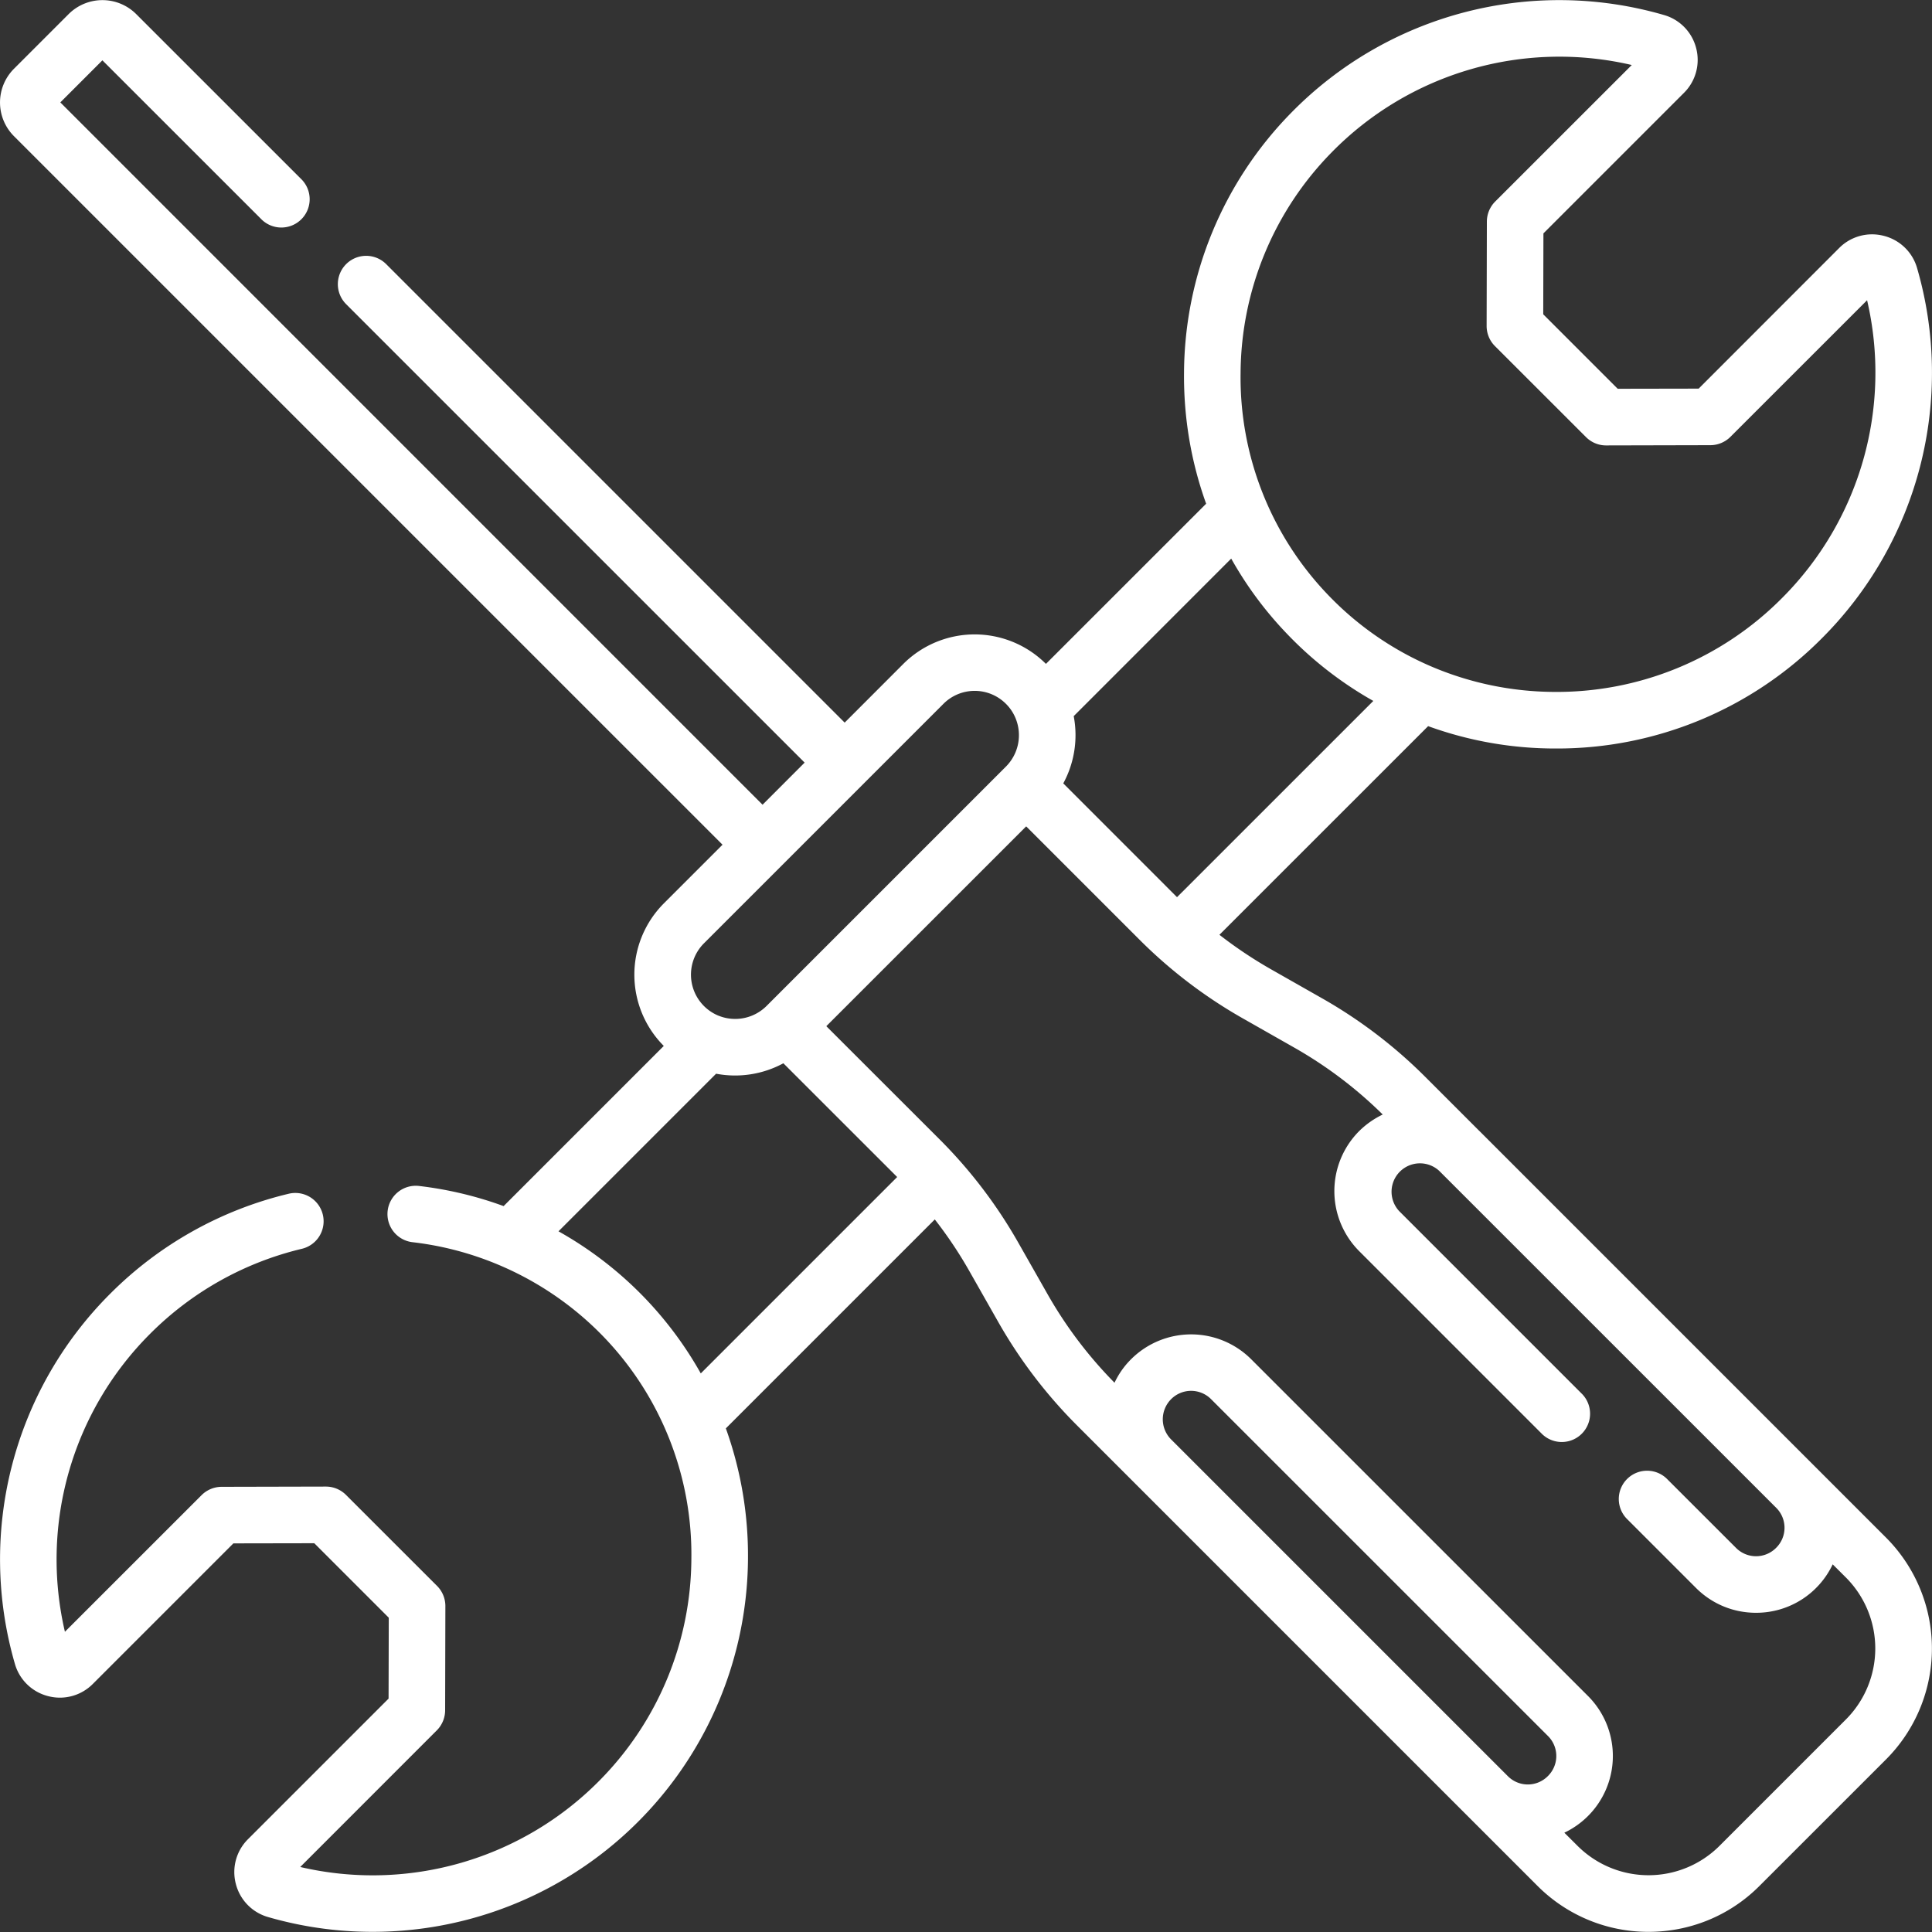 <svg xmlns="http://www.w3.org/2000/svg" width="40" height="40" fill="none"><rect width="100%" height="100%" fill="#333333" stroke="none"/><g clip-path="url(#a)"><path fill="#fff" d="m35.87 28.656-5.24-5.24-.005-.004-1.114-1.114a10 10 0 0 0-2.135-1.627l-1.07-.608a9 9 0 0 1-1.059-.709l4.321-4.32a7.7 7.7 0 0 0 2.652.463 7.72 7.72 0 0 0 5.499-2.281 7.77 7.77 0 0 0 1.973-7.663.96.96 0 0 0-.69-.67.96.96 0 0 0-.925.253l-2.908 2.91-1.676.003-1.542-1.542.004-1.675 2.909-2.909A.96.96 0 0 0 35.118 1a.96.96 0 0 0-.67-.69 7.77 7.77 0 0 0-7.711 2.021 7.74 7.74 0 0 0-2.223 5.376c-.01.943.148 1.862.458 2.722l-3.317 3.316a2.09 2.09 0 0 0-2.952 0l-1.215 1.216-9.492-9.492a.586.586 0 1 0-.83.828l9.493 9.492-.871.872L1.249 2.12l.871-.871 3.281 3.28a.586.586 0 1 0 .829-.828L2.818.29a.99.99 0 0 0-1.395 0L.289 1.424a.987.987 0 0 0 0 1.395l14.67 14.67-1.214 1.214a2.09 2.09 0 0 0-.002 2.952l-3.316 3.316a7.7 7.7 0 0 0-1.744-.416.586.586 0 1 0-.136 1.164c1.51.176 2.922.88 3.974 1.983a6.5 6.5 0 0 1 1.793 4.58 6.57 6.57 0 0 1-1.886 4.566 6.6 6.6 0 0 1-6.212 1.806l2.828-2.829a.59.59 0 0 0 .172-.413l.005-2.16a.59.59 0 0 0-.171-.416L7.163 30.95a.59.59 0 0 0-.414-.172h-.001l-2.161.005a.59.59 0 0 0-.413.172l-2.83 2.829a6.6 6.6 0 0 1 1.766-6.171 6.6 6.6 0 0 1 3.14-1.758.586.586 0 0 0-.272-1.14 7.77 7.77 0 0 0-3.696 2.07 7.77 7.77 0 0 0-1.974 7.662.96.96 0 0 0 .69.67.96.96 0 0 0 .924-.253l2.91-2.91 1.675-.003 1.542 1.542-.004 1.675-2.909 2.909a.96.96 0 0 0-.254.924.96.96 0 0 0 .67.69 7.775 7.775 0 0 0 9.934-7.397 7.8 7.8 0 0 0-.458-2.721l4.326-4.326q.394.505.71 1.06l.607 1.069c.444.781.992 1.5 1.627 2.135l1.114 1.114.005.005 5.308 5.308 3.11 3.11a3.24 3.24 0 0 0 2.296.949c.831 0 1.663-.316 2.295-.949l2.623-2.622a3.25 3.25 0 0 0 0-4.591zM27.573 3.152a6.6 6.6 0 0 1 6.211-1.806l-2.829 2.828a.59.59 0 0 0-.171.413l-.005 2.161c0 .156.061.306.171.416l1.887 1.886c.11.11.259.172.414.172h.001l2.161-.005a.59.59 0 0 0 .413-.172l2.83-2.829a6.6 6.6 0 0 1-1.766 6.171 6.57 6.57 0 0 1-4.75 1.938 6.55 6.55 0 0 1-2.522-.533 6.5 6.5 0 0 1-2.14-1.494 6.5 6.5 0 0 1-1.793-4.58 6.57 6.57 0 0 1 1.888-4.566m-.942 9.955a7.7 7.7 0 0 0 1.802 1.405l-4.064 4.063-2.355-2.356c.233-.429.306-.923.216-1.392l3.261-3.262c.311.555.692 1.073 1.14 1.542m-12.058 6.425 4.959-4.959a.914.914 0 0 1 1.296 0 .9.9 0 0 1 .201.304.92.92 0 0 1-.201.993l-4.958 4.958a.92.92 0 0 1-.993.201h-.001a.918.918 0 0 1-.303-1.497m-1.204 7.361a7.7 7.7 0 0 0-1.806-1.4l3.263-3.263a2.1 2.1 0 0 0 1.393-.216l2.356 2.355-4.066 4.066a7.7 7.7 0 0 0-1.14-1.542m10.876 2.077a.583.583 0 0 1 .831 0l6.971 6.97a.583.583 0 0 1 0 .832.583.583 0 0 1-.83 0l-1.7-1.7-5.276-5.276a.59.59 0 0 1 .004-.826m13.975 6.627-2.622 2.622a2.08 2.08 0 0 1-2.934 0l-.276-.275a1.757 1.757 0 0 0 .488-2.832l-6.971-6.97a1.76 1.76 0 0 0-2.488 0c-.146.145-.259.31-.342.486a8.8 8.8 0 0 1-1.385-1.831l-.608-1.07a10 10 0 0 0-1.627-2.136l-2.347-2.345 4.138-4.137 2.346 2.346a10 10 0 0 0 2.135 1.627l1.07.608c.669.38 1.284.845 1.831 1.385a1.8 1.8 0 0 0-.486.341 1.76 1.76 0 0 0 0 2.489l3.788 3.788a.586.586 0 0 0 .829-.828l-3.789-3.789a.588.588 0 0 1 .827-.835l5.085 5.084 1.89 1.89a.583.583 0 0 1 0 .832.584.584 0 0 1-.83 0l-1.417-1.416a.586.586 0 1 0-.828.829l1.416 1.416c.332.332.774.515 1.244.515a1.75 1.75 0 0 0 1.587-1.003l.276.275a2.08 2.08 0 0 1 0 2.934"/></g><defs><clipPath id="a"><path fill="#fff" d="M0 0h40v40H0z"/></clipPath></defs></svg>